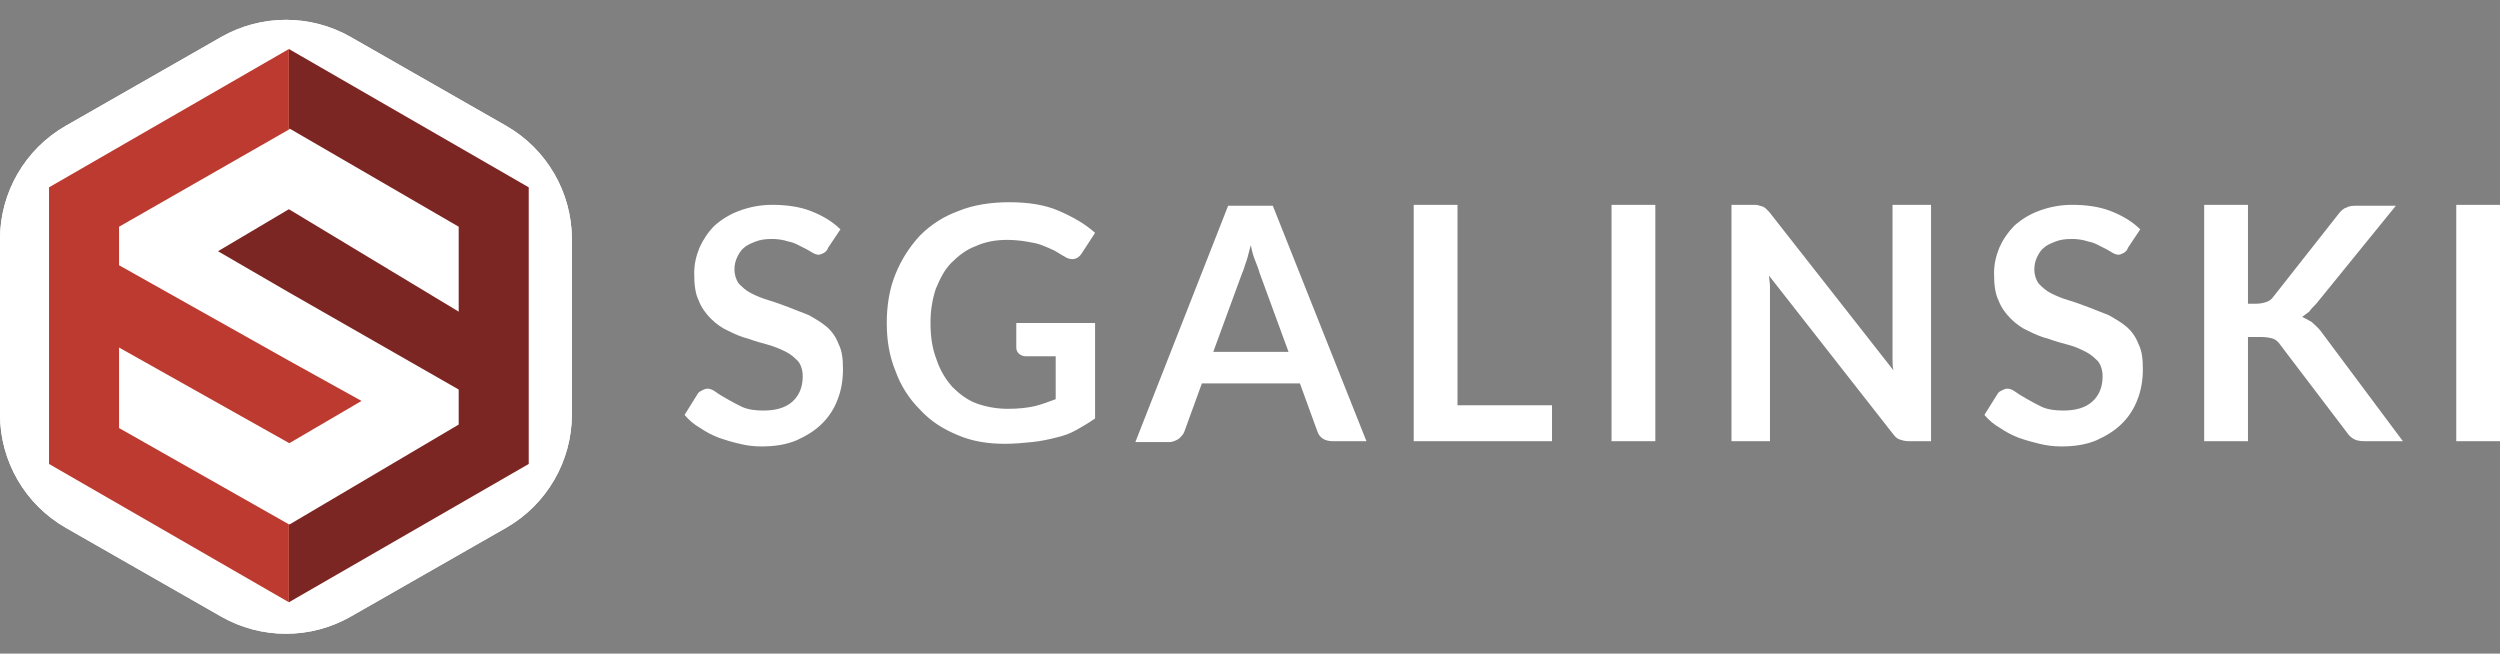 <svg width="153" height="40" viewBox="0 0 153 40" fill="none" xmlns="http://www.w3.org/2000/svg">
<rect x="0" y="0" width="153" height="40" fill="#808080" stroke="none"/>
<path d="M13.531 2.268C15.99 0.863 19.01 0.863 21.469 2.268L30.969 7.697C33.462 9.121 35 11.772 35 14.643V25.357C35 28.228 33.462 30.879 30.969 32.303L21.469 37.732C19.01 39.137 15.99 39.137 13.531 37.732L4.031 32.303C1.538 30.879 0 28.228 0 25.357V14.643C0 11.772 1.538 9.121 4.031 7.697L13.531 2.268Z" fill="white"/>
<path d="M13.531 2.268C15.99 0.863 19.01 0.863 21.469 2.268L30.969 7.697C33.462 9.121 35 11.772 35 14.643V25.357C35 28.228 33.462 30.879 30.969 32.303L21.469 37.732C19.01 39.137 15.99 39.137 13.531 37.732L4.031 32.303C1.538 30.879 0 28.228 0 25.357V14.643C0 11.772 1.538 9.121 4.031 7.697L13.531 2.268Z" fill="white"/>
<path d="M17.5 3.5L32 12V28L17.5 36.5L3.5 28V11.5L17.5 3.5Z" fill="white"/>
<path d="M17.68 3V7.929L17.733 7.875L28.072 13.875V19.072L17.679 12.804L13.34 15.375L17.679 17.893L28.072 23.839V25.983L17.733 32.089H17.68V36.858L32.358 28.394V11.465" fill="#7C2623"/>
<path d="M17.679 22.072L7.286 16.233V13.876L17.68 7.929V3L3 11.465V28.394L17.68 36.858V32.089L7.286 26.197V21.269L17.679 27.108H17.732L22.125 24.537" fill="#BC3A2F"/>
<path d="M50.681 15.161C50.637 15.299 50.541 15.414 50.413 15.482C50.306 15.536 50.199 15.588 50.092 15.588C49.984 15.588 49.824 15.535 49.663 15.428C49.502 15.321 49.288 15.213 49.074 15.107C48.859 15 48.592 14.838 48.27 14.786C47.925 14.672 47.562 14.618 47.199 14.625C46.824 14.625 46.502 14.679 46.234 14.786C45.967 14.893 45.699 15 45.538 15.161C45.325 15.321 45.218 15.536 45.109 15.75C45 15.985 44.945 16.241 44.949 16.5C44.949 16.821 45.056 17.144 45.217 17.357C45.431 17.571 45.645 17.786 45.967 17.946C46.31 18.121 46.668 18.265 47.038 18.375C47.413 18.482 47.842 18.644 48.27 18.804C48.697 18.964 49.072 19.125 49.502 19.286C49.877 19.5 50.252 19.714 50.572 19.982C50.895 20.25 51.161 20.625 51.322 21.053C51.536 21.482 51.59 21.963 51.59 22.607C51.59 23.25 51.483 23.893 51.27 24.428C51.065 24.994 50.735 25.506 50.306 25.928C49.877 26.357 49.342 26.678 48.752 26.946C48.108 27.214 47.413 27.321 46.608 27.321C46.157 27.324 45.707 27.27 45.27 27.161C44.834 27.061 44.405 26.935 43.983 26.786C43.587 26.633 43.21 26.435 42.858 26.196C42.492 25.988 42.165 25.716 41.895 25.393L42.697 24.107C42.752 24 42.858 23.946 42.965 23.893C43.072 23.838 43.179 23.786 43.286 23.786C43.447 23.786 43.608 23.839 43.822 24C44.038 24.161 44.252 24.269 44.52 24.429C44.788 24.589 45.108 24.75 45.431 24.911C45.806 25.071 46.233 25.125 46.717 25.125C47.467 25.125 48.056 24.964 48.484 24.589C48.913 24.214 49.127 23.679 49.127 23.036C49.127 22.661 49.02 22.339 48.859 22.125C48.645 21.911 48.431 21.696 48.109 21.536C47.766 21.361 47.408 21.217 47.038 21.107C46.663 21 46.234 20.893 45.806 20.732C45.377 20.625 45.002 20.463 44.575 20.25C44.2 20.089 43.825 19.821 43.504 19.5C43.182 19.179 42.914 18.804 42.754 18.375C42.539 17.946 42.486 17.357 42.486 16.714C42.486 16.179 42.593 15.696 42.807 15.161C43.022 14.679 43.343 14.196 43.718 13.821C44.157 13.426 44.666 13.117 45.218 12.911C45.869 12.663 46.559 12.536 47.255 12.536C48.111 12.536 48.916 12.643 49.611 12.911C50.309 13.179 50.95 13.554 51.434 14.036L50.681 15.161ZM61.715 25.019C62.304 25.019 62.84 24.964 63.322 24.858C63.752 24.751 64.18 24.589 64.609 24.429V21.804H62.788C62.629 21.808 62.476 21.75 62.358 21.644C62.306 21.597 62.265 21.539 62.237 21.474C62.209 21.409 62.196 21.339 62.197 21.269V19.769H67.019V25.608C66.644 25.876 66.269 26.089 65.894 26.304C65.519 26.519 65.091 26.679 64.609 26.786C64.18 26.893 63.697 27 63.163 27.054C62.627 27.108 62.092 27.161 61.502 27.161C60.431 27.161 59.465 27 58.608 26.625C57.697 26.25 56.947 25.769 56.306 25.071C55.636 24.407 55.124 23.601 54.806 22.714C54.431 21.804 54.27 20.839 54.27 19.769C54.27 18.697 54.431 17.679 54.806 16.769C55.157 15.898 55.666 15.099 56.306 14.412C56.97 13.743 57.775 13.23 58.663 12.912C59.574 12.537 60.645 12.376 61.77 12.376C62.947 12.376 63.965 12.537 64.823 12.912C65.68 13.287 66.43 13.715 67.019 14.251L66.216 15.483C66.055 15.751 65.841 15.858 65.626 15.858C65.453 15.854 65.285 15.798 65.144 15.697C64.93 15.59 64.716 15.429 64.501 15.322C64.287 15.215 64.019 15.108 63.752 15.001C63.483 14.895 63.163 14.84 62.84 14.787C62.451 14.72 62.057 14.684 61.661 14.68C60.965 14.68 60.322 14.787 59.733 15.055C59.144 15.27 58.661 15.645 58.233 16.073C57.804 16.502 57.536 17.038 57.269 17.68C57.049 18.355 56.941 19.061 56.947 19.77C56.947 20.626 57.053 21.323 57.322 22.02C57.535 22.663 57.858 23.198 58.285 23.68C58.715 24.109 59.197 24.484 59.785 24.698C60.405 24.916 61.058 25.025 61.715 25.019ZM83.626 27H81.537C81.323 27 81.109 26.946 80.948 26.839C80.796 26.736 80.683 26.585 80.626 26.411L79.555 23.464H73.555L72.484 26.411C72.43 26.571 72.323 26.679 72.162 26.839C72.001 26.946 71.787 27.054 71.573 27.054H69.484L75.163 12.589H77.895L83.626 27ZM74.251 21.536H78.859L77.091 16.714C77.037 16.5 76.93 16.233 76.823 15.964C76.695 15.655 76.605 15.331 76.555 15C76.448 15.321 76.394 15.644 76.287 15.964C76.18 16.233 76.126 16.5 76.019 16.714L74.251 21.536ZM89.198 24.804H94.984V27H86.519V12.536H89.198M98.626 12.536H101.306V27H98.626V12.536ZM107.681 12.589C107.735 12.589 107.842 12.644 107.895 12.644C107.949 12.697 108.002 12.697 108.056 12.75L108.27 12.964L115.877 22.661C115.823 22.446 115.823 22.179 115.823 21.964V12.536H118.18V27H116.786C116.572 27 116.411 26.946 116.251 26.894C116.091 26.839 115.983 26.733 115.822 26.519L108.268 16.875C108.268 17.089 108.322 17.304 108.322 17.519V27H105.966V12.536H107.359C107.467 12.536 107.573 12.536 107.681 12.589ZM130.234 15.161C130.19 15.299 130.094 15.414 129.966 15.482C129.859 15.536 129.751 15.588 129.644 15.588C129.537 15.588 129.376 15.535 129.216 15.428C129.025 15.309 128.828 15.202 128.626 15.107C128.411 15 128.144 14.838 127.822 14.786C127.476 14.672 127.114 14.618 126.751 14.625C126.376 14.625 126.055 14.679 125.786 14.786C125.518 14.893 125.251 15 125.091 15.161C124.876 15.321 124.769 15.536 124.661 15.75C124.555 15.964 124.501 16.232 124.501 16.5C124.501 16.821 124.608 17.144 124.769 17.357C124.984 17.571 125.198 17.786 125.519 17.946C125.841 18.107 126.216 18.268 126.591 18.375C126.966 18.482 127.394 18.644 127.822 18.804C128.25 18.964 128.626 19.125 129.054 19.286C129.429 19.5 129.804 19.714 130.125 19.982C130.446 20.25 130.715 20.625 130.875 21.053C131.09 21.482 131.143 21.963 131.143 22.607C131.143 23.25 131.036 23.893 130.822 24.428C130.617 24.994 130.287 25.506 129.858 25.928C129.429 26.357 128.893 26.678 128.304 26.946C127.66 27.214 126.965 27.321 126.16 27.321C125.679 27.321 125.25 27.268 124.821 27.161C124.392 27.054 123.965 26.946 123.535 26.786C123.138 26.633 122.761 26.435 122.41 26.196C122.043 25.988 121.716 25.716 121.446 25.393L122.25 24.107C122.304 24 122.41 23.946 122.518 23.893C122.625 23.838 122.733 23.786 122.84 23.786C123 23.786 123.16 23.839 123.375 24C123.59 24.161 123.804 24.269 124.071 24.429C124.34 24.589 124.66 24.75 124.982 24.911C125.357 25.071 125.785 25.125 126.267 25.125C127.017 25.125 127.607 24.964 128.035 24.589C128.465 24.214 128.679 23.679 128.679 23.036C128.679 22.661 128.572 22.339 128.41 22.125C128.196 21.911 127.982 21.696 127.66 21.536C127.34 21.375 127.017 21.214 126.59 21.107C126.215 21 125.785 20.893 125.358 20.732C124.929 20.625 124.554 20.463 124.126 20.25C123.751 20.089 123.376 19.821 123.055 19.5C122.734 19.179 122.466 18.804 122.305 18.375C122.091 17.946 122.036 17.357 122.036 16.714C122.036 16.179 122.143 15.696 122.358 15.161C122.578 14.664 122.887 14.21 123.268 13.821C123.706 13.426 124.215 13.117 124.768 12.911C125.418 12.664 126.108 12.536 126.804 12.536C127.66 12.536 128.465 12.643 129.16 12.911C129.857 13.179 130.5 13.554 130.982 14.036L130.234 15.161ZM137.412 18.589H138.056C138.324 18.589 138.537 18.536 138.699 18.483C138.861 18.43 139.02 18.322 139.128 18.162L143.093 13.126C143.253 12.912 143.413 12.751 143.628 12.697C143.788 12.59 144.057 12.59 144.324 12.59H146.628L141.753 18.59C141.593 18.751 141.432 18.912 141.324 19.072C141.163 19.179 141.056 19.287 140.895 19.394C141.11 19.5 141.324 19.608 141.485 19.714C141.645 19.875 141.86 20.036 142.02 20.25L147.056 27H144.699C144.378 27 144.163 26.946 144.003 26.839C143.852 26.742 143.724 26.614 143.628 26.464L139.557 21.108C139.45 20.947 139.288 20.787 139.128 20.733C138.968 20.679 138.699 20.626 138.432 20.626H137.575V27.001H134.896V12.536H137.575V18.589H137.412ZM150.323 12.536H153.002V27H150.323V12.536Z" fill="white"/>
</svg>
